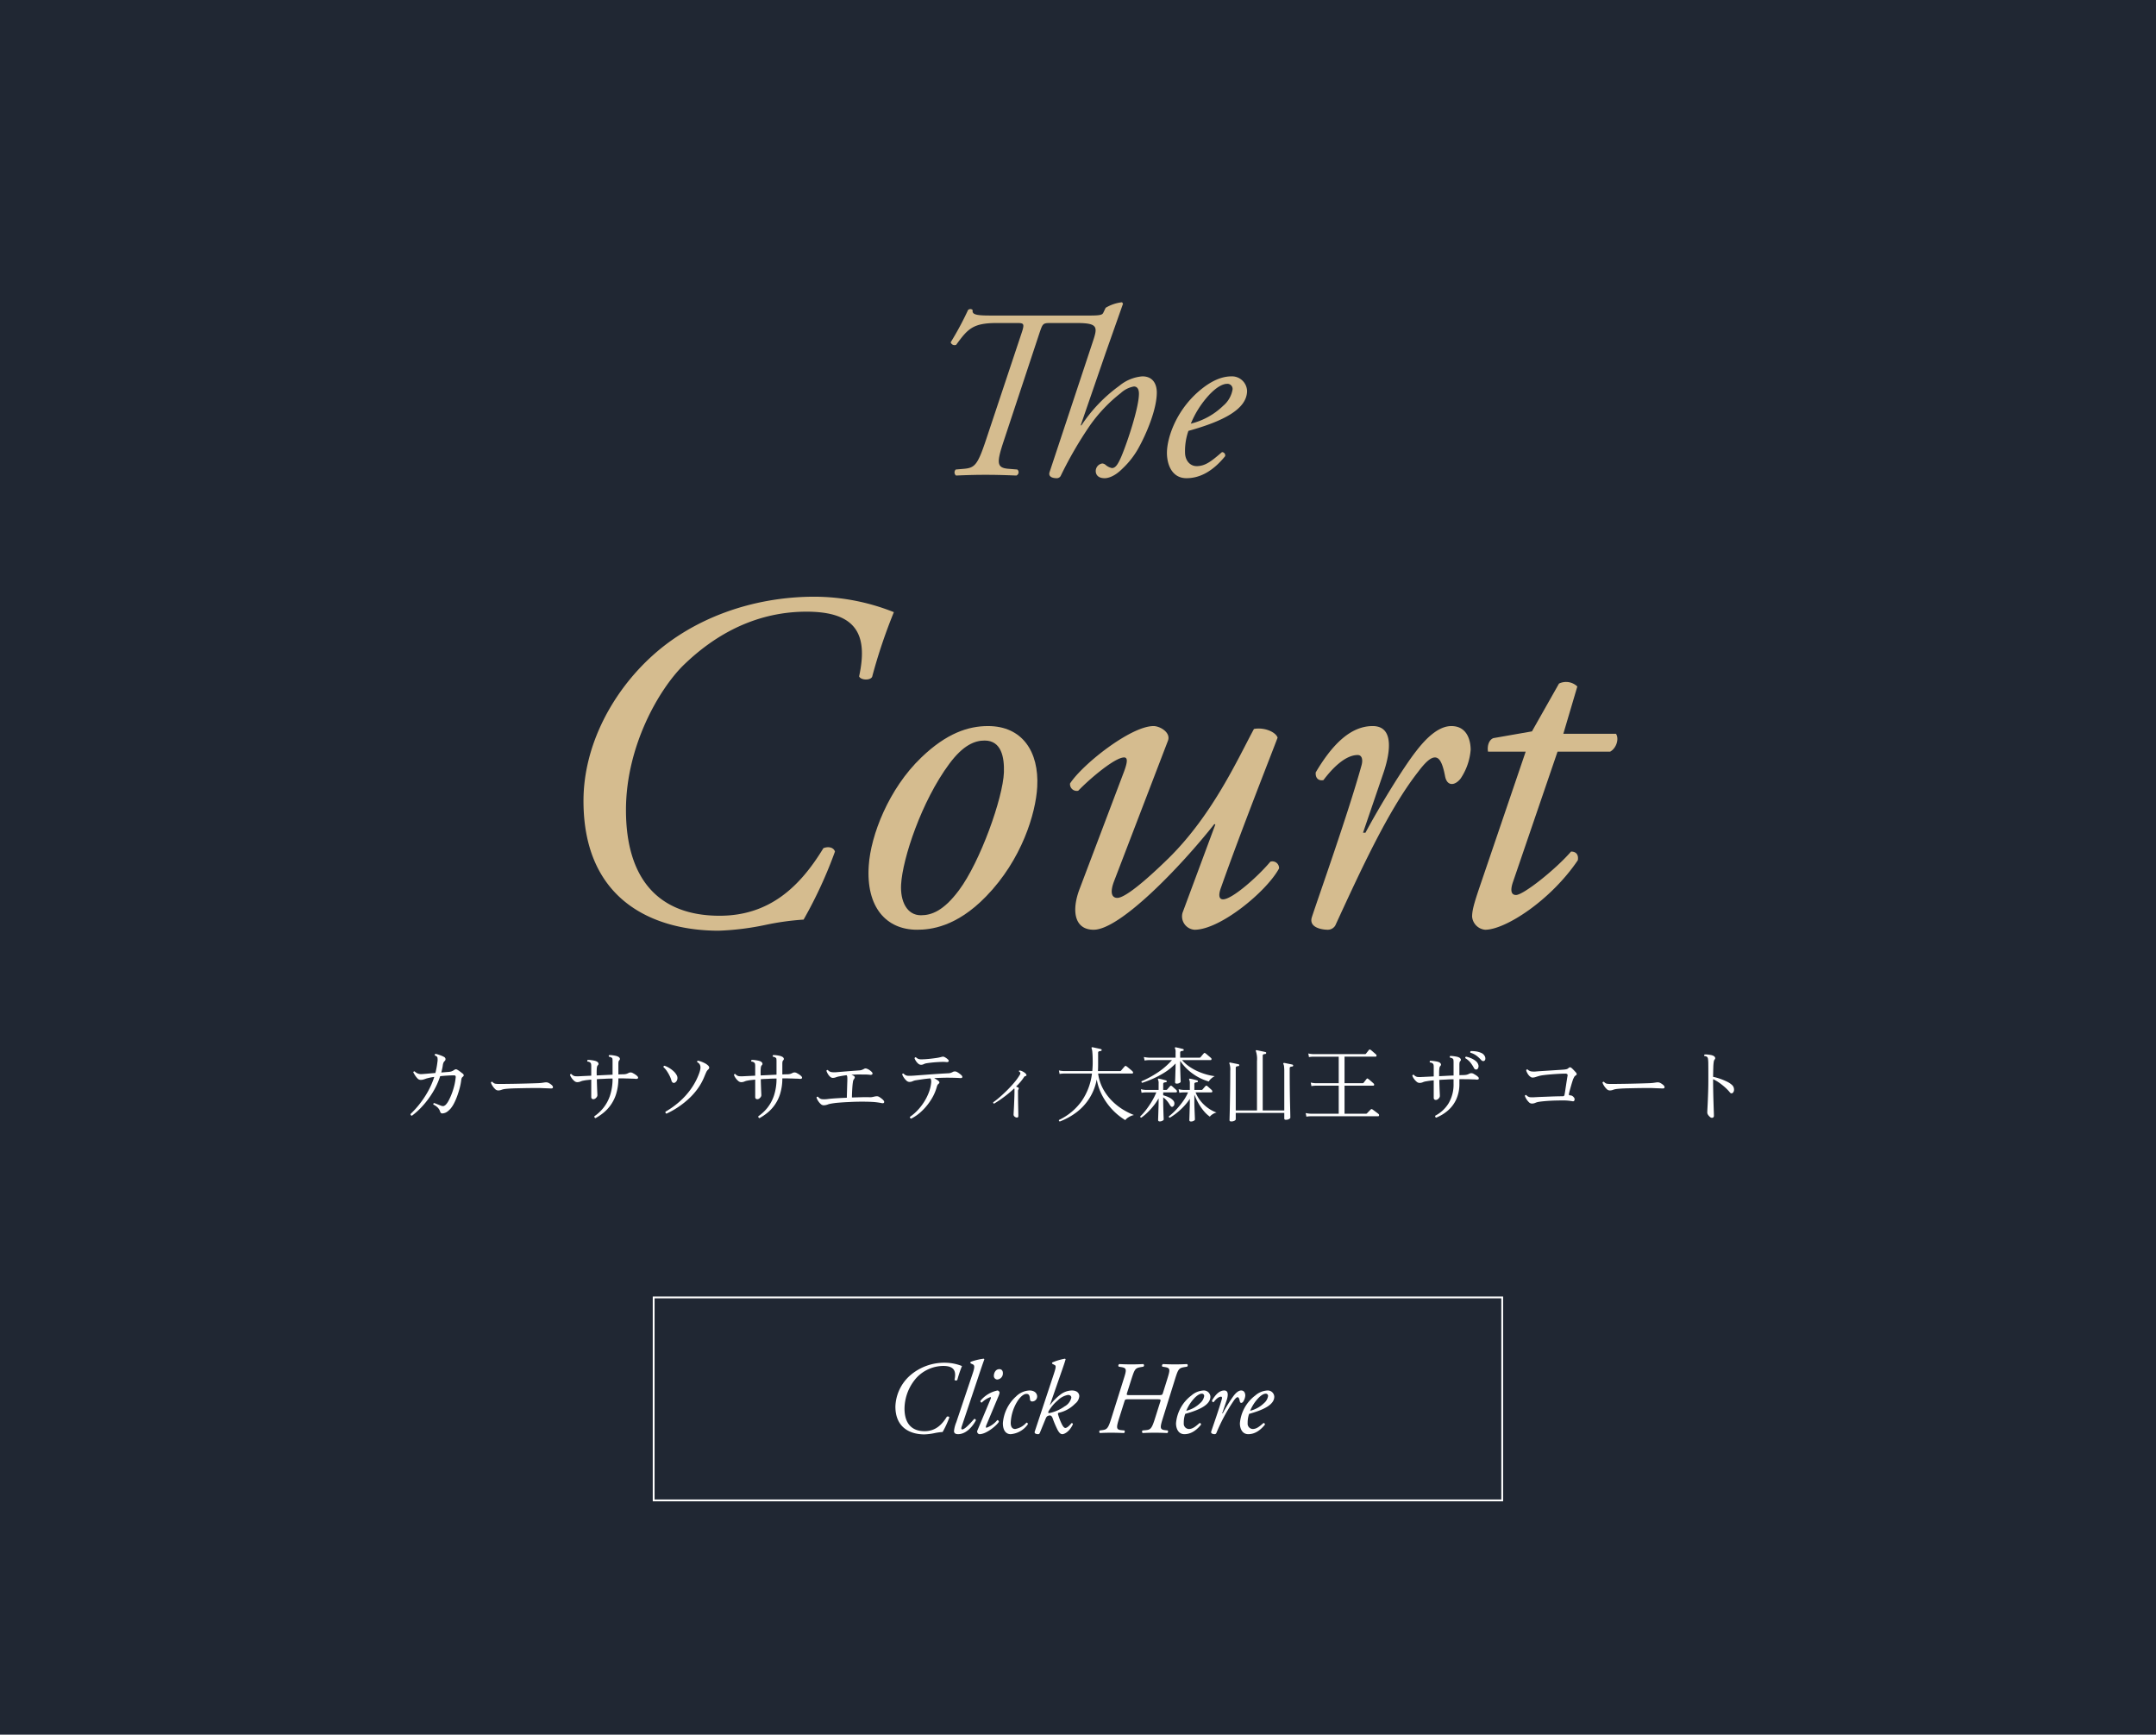 <svg xmlns="http://www.w3.org/2000/svg" viewBox="0 0 499.706 402.085"><defs><style>.cls-1{fill:#202733;}.cls-2{fill:#d5bc8f;}.cls-3{fill:#fff;}.cls-4{fill:none;stroke:#fff;stroke-miterlimit:10;stroke-width:0.425px;}</style></defs><g id="レイヤー_2" data-name="レイヤー 2"><g id="レイヤー_1-2" data-name="レイヤー 1"><rect class="cls-1" width="499.706" height="402.085"/><path class="cls-2" d="M252.679,73.139c2.293,0,2.797-.167,3.021-.615l.56-1.175a9.301,9.301,0,0,1,3.804-1.286l.224.336L256.259,81.81l-5.762,16.726.112.112a35.49,35.49,0,0,1,8.838-9.23,9.587,9.587,0,0,1,5.314-2.182c2.461,0,3.356,1.79,3.356,3.748,0,3.86-2.35,9.51-4.363,13.09a19.638,19.638,0,0,1-3.636,4.587c-1.846,1.846-3.356,2.182-4.083,2.182-1.846,0-2.07-1.175-2.07-1.622a1.775,1.775,0,0,1,1.511-1.79,1.333,1.333,0,0,1,.783.335,3.224,3.224,0,0,0,1.454.728c.839,0,1.398-.839,2.238-2.797,1.51-3.636,4.027-11.355,4.027-14.432,0-1.063-.392-1.679-1.175-1.679a6.08,6.08,0,0,0-3.021,1.511,35.306,35.306,0,0,0-7.104,7.439,90.503,90.503,0,0,0-6.769,11.636,1.025,1.025,0,0,1-1.007.671c-.615,0-2.069-.168-1.622-1.454l9.957-30.039c1.175-3.524,1.398-4.476-3.692-4.476H243.449c-1.79,0-1.79.168-2.573,2.461l-8.167,24.67c-1.734,5.202-1.79,6.433,1.007,6.656l2.07.168a.823.823,0,0,1-.224,1.398c-2.797-.112-4.754-.168-7.16-.168-2.293,0-4.195.056-6.824.168a.934.934,0,0,1-.056-1.398l1.958-.168c2.461-.224,3.132-.951,5.035-6.656L236.736,77.334c.839-2.461.56-2.461-1.23-2.461h-4.475c-5.538,0-6.713,1.343-9.398,5.034a.932.932,0,0,1-1.287-.559,72.987,72.987,0,0,0,4.028-7.496.777.777,0,0,1,1.063,0c-.168,1.007.615,1.286,4.027,1.286Z"/><path class="cls-2" d="M289.037,90.592c0,4.252-5.538,7.049-13.593,9.286a14.08,14.08,0,0,0-.783,4.979c0,1.901,1.175,3.188,2.685,3.188,2.014,0,3.412-1.119,5.874-3.244a.75.75,0,0,1,.727.95c-3.412,4.195-6.601,5.091-8.95,5.091-3.356,0-4.531-3.133-4.531-5.874,0-3.523,2.237-10.349,8.335-15.047,2.909-2.237,5.09-2.686,6.712-2.686A3.508,3.508,0,0,1,289.037,90.592Zm-8.894,1.062a22.271,22.271,0,0,0-4.14,6.545,16.256,16.256,0,0,0,7.496-4.139,6.317,6.317,0,0,0,2.182-3.805,1.193,1.193,0,0,0-1.287-1.286C283.611,88.97,282.157,89.473,280.143,91.654Z"/><path class="cls-2" d="M207.176,141.894a124.34,124.34,0,0,0-5.035,14.991c-.447.896-2.685.783-3.021-.111,2.126-9.733-.671-14.992-12.194-14.992-7.943,0-18.348,2.462-28.641,12.53-5.594,5.594-13.202,18.684-13.202,33.451,0,15.887,7.496,24.502,21.704,24.502,11.635,0,18.684-6.825,24.054-15.663,1.119-.447,2.349-.224,2.685.783a102.099,102.099,0,0,1-7.272,15.774,61.291,61.291,0,0,0-8.838,1.23,62.514,62.514,0,0,1-10.852,1.343c-14.544,0-31.326-6.601-31.326-30.095,0-12.979,6.824-25.396,15.999-33.676,9.397-8.502,22.935-13.648,37.591-13.648A49.969,49.969,0,0,1,207.176,141.894Z"/><path class="cls-2" d="M240.403,182.393c-.336,6.153-3.58,16.894-11.859,25.396-6.937,7.16-12.978,7.72-15.999,7.72-7.16,0-11.859-5.259-11.188-14.88.447-6.937,4.587-17.788,12.195-25.061,5.817-5.594,10.852-7.271,15.439-7.271C236.934,168.297,240.85,174.226,240.403,182.393Zm-20.362-5.37c-6.489,8.727-10.852,22.04-11.188,27.97-.224,3.916,1.343,7.16,4.587,7.16,2.461,0,5.258-1.007,8.838-5.817,4.923-6.601,10.181-21.369,10.405-27.298.112-3.469-.56-7.385-4.475-7.385C225.97,171.652,223.285,172.659,220.041,177.023Z"/><path class="cls-2" d="M258.189,204.321c-1.007,2.685-.448,3.804.783,3.804,1.678,0,6.153-3.58,11.971-9.286,10.181-10.069,15.999-23.047,19.69-29.871,2.349-.447,5.035.671,5.482,2.014-1.119,3.021-8.391,21.368-13.09,34.682-.559,1.455-.671,2.797.448,2.797,2.125,0,8.055-5.258,10.964-8.726a1.545,1.545,0,0,1,2.014,1.565c-2.909,5.37-13.649,14.209-19.579,14.209a3.107,3.107,0,0,1-2.797-3.916l7.608-20.474-.224-.111c-8.055,10.181-21.928,24.501-27.97,24.501-4.587,0-5.146-4.587-3.244-9.51l10.292-27.187c.783-2.125.895-3.244,0-3.244-2.125,0-7.943,4.923-10.628,7.72a1.56,1.56,0,0,1-1.902-1.679c2.909-4.475,14.097-13.312,19.355-13.312,1.455,0,4.027,1.454,3.356,3.355Z"/><path class="cls-2" d="M320.726,178.925l-4.811,14.097h.56c3.356-6.266,8.838-15.216,11.747-18.907,2.573-3.356,5.37-5.817,8.167-5.817,3.916,0,4.475,3.804,4.475,5.481a13.888,13.888,0,0,1-2.35,6.713c-1.342,1.678-3.132,1.79-3.58-.56-.559-2.909-1.23-4.363-2.349-4.363-1.007,0-2.238,1.119-3.916,3.356-6.824,8.727-13.089,22.375-19.019,35.241a2.007,2.007,0,0,1-1.902,1.343c-1.23,0-4.475-.447-3.692-2.909,1.455-4.475,8.502-24.277,11.523-35.241.335-1.23.112-2.35-.895-2.35-2.909,0-5.93,3.133-7.943,5.817-1.119.225-1.902-.447-1.79-1.789,3.58-6.042,7.832-10.74,13.202-10.74C323.747,168.297,321.733,175.904,320.726,178.925Z"/><path class="cls-2" d="M361,174.226l-10.405,30.431c-.671,2.126-.112,2.797.783,2.797,1.678,0,9.062-5.817,12.754-10.068,1.119,0,1.79.671,1.566,2.014-6.265,9.286-16.782,16.11-21.48,16.11a3.342,3.342,0,0,1-3.021-3.021c0-1.455.447-3.021,1.566-6.377l10.852-31.886h-8.727c-.224-1.118.112-2.685,1.23-3.132l8.95-1.566,6.265-11.076a3.764,3.764,0,0,1,4.251.671L362.342,170.086h12.195c.783,1.119.112,3.356-1.342,4.14Z"/><path class="cls-3" d="M95.485,258.609a.321.321,0,0,1-.323-.399,21.693,21.693,0,0,0,1.985-2.175,22.17,22.17,0,0,0,1.966-2.907,18.426,18.426,0,0,0,1.539-3.506,11.367,11.367,0,0,0-1.501.285q-.152.038-.285.076a2.197,2.197,0,0,0-.266.095c-.178.063-.361.121-.551.171a2.165,2.165,0,0,1-.665.058,1.02,1.02,0,0,1-.655-.371,4.641,4.641,0,0,1-.589-.77c-.171-.278-.289-.481-.352-.607a.248.248,0,0,1,.323-.209,2.19,2.19,0,0,0,.713.475,2.344,2.344,0,0,0,.712.152q.285,0,1.254-.086.969-.085,2.128-.181.152-.627.275-1.282.124-.655.2-1.32a.521.521,0,0,1,.019-.114,3.458,3.458,0,0,0-.019-.836q-.057-.303-.589-.494a.285.285,0,0,1-.019-.228.229.229,0,0,1,.133-.152,2.83,2.83,0,0,1,.589.133q.361.114.731.257a4.162,4.162,0,0,1,.599.275.659.659,0,0,1,.418.475.59.59,0,0,1-.19.514,1.119,1.119,0,0,0-.304.446,2.485,2.485,0,0,0-.133.579q-.057.419-.152.827c-.063.272-.127.541-.19.808q.494-.038.931-.076.437-.038.779-.058a2.951,2.951,0,0,0,.636-.123,2.076,2.076,0,0,0,.466-.219,1.666,1.666,0,0,1,.484-.266.628.628,0,0,1,.428.114,5.236,5.236,0,0,1,.636.427c.259.197.453.346.58.447a.579.579,0,0,1,.256.37c.019.133-.066.27-.256.408a.752.752,0,0,0-.266.438c-.038.178-.07.373-.095.589a14.388,14.388,0,0,1-.361,1.71q-.247.911-.57,1.786a13.94,13.94,0,0,1-.693,1.586,6.567,6.567,0,0,1-.732,1.149,4.8,4.8,0,0,1-.845.799,2.093,2.093,0,0,1-1.055.398.579.579,0,0,1-.38-.066.74.74,0,0,1-.209-.313,2.322,2.322,0,0,0-.608-1.007,3.758,3.758,0,0,0-.969-.665.279.279,0,0,1,.019-.229.237.237,0,0,1,.171-.113q.304.095.741.275.437.18.798.313a1.089,1.089,0,0,0,.684.095,1.391,1.391,0,0,0,.551-.398,4.455,4.455,0,0,0,.617-.932,14.133,14.133,0,0,0,.665-1.481,15.823,15.823,0,0,0,.58-1.824,12.992,12.992,0,0,0,.342-1.938.641.641,0,0,0-.038-.398c-.051-.089-.178-.133-.38-.133q-.627,0-1.453.047-.827.048-1.72.143a17.454,17.454,0,0,1-1.729,3.762,20.381,20.381,0,0,1-2.347,3.145A16.983,16.983,0,0,1,95.485,258.609Z"/><path class="cls-3" d="M115.416,252.756a1.011,1.011,0,0,1-.674-.332,3.665,3.665,0,0,1-.618-.77,3.072,3.072,0,0,1-.342-.703.25.25,0,0,1,.361-.171,1.175,1.175,0,0,0,.646.418,6.048,6.048,0,0,0,.969.057q.456,0,1.368-.009.912-.01,2.042-.028,1.13-.019,2.251-.048,1.121-.029,2.033-.057.912-.029,1.368-.048.38-.019.694-.057.313-.038.674-.096a2.485,2.485,0,0,1,.475-.028,1.173,1.173,0,0,1,.437.104,3.19,3.19,0,0,1,.522.313,2.046,2.046,0,0,1,.409.37.484.484,0,0,1,.114.456q-.076.19-.494.172-.418-.019-.988-.038-.57-.019-1.007-.038-.209-.019-.817-.02H123.386q-.846,0-1.796.02-.95.019-1.862.038t-1.634.066q-.723.047-1.121.104a3.659,3.659,0,0,0-.779.199A2.078,2.078,0,0,1,115.416,252.756Z"/><path class="cls-3" d="M138.026,259.179a.353.353,0,0,1-.228-.172.332.332,0,0,1-.038-.266,9.809,9.809,0,0,0,2.071-1.919,9.288,9.288,0,0,0,1.539-2.831,12.352,12.352,0,0,0,.608-3.99q-.969,0-1.881.058-.456.019-.903.038-.446.019-.864.057.018.798.047,1.615.029.817.057,1.396.029.58.028.712a.883.883,0,0,1-.313.599.873.873,0,0,1-.58.313q-.532,0-.532-.513v-4.028q-.513.057-.959.104a7.256,7.256,0,0,0-.789.124,2.963,2.963,0,0,0-.76.218,1.83,1.83,0,0,1-.779.143,1.05,1.05,0,0,1-.674-.304,3.418,3.418,0,0,1-.618-.703,2.415,2.415,0,0,1-.342-.684.235.235,0,0,1,.342-.171,1.354,1.354,0,0,0,.855.484,7.855,7.855,0,0,0,1.273-.01h.114q.322-.019.94-.048.617-.028,1.396-.066v-2.223a3.306,3.306,0,0,0-.029-.428.622.622,0,0,0-.18-.37,1.126,1.126,0,0,0-.665-.247.229.229,0,0,1-.047-.209.29.29,0,0,1,.104-.171,3.935,3.935,0,0,1,.693.028q.408.048.808.133a2.186,2.186,0,0,1,.627.219.726.726,0,0,1,.342.361.403.403,0,0,1-.076.437.827.827,0,0,0-.238.408,3.637,3.637,0,0,0-.066.561,13.1,13.1,0,0,0,0,1.444q.912-.038,1.862-.086.95-.047,1.805-.085v-3.116q0-.208-.019-.466a.388.388,0,0,0-.152-.332,1.304,1.304,0,0,0-.257-.152,1.152,1.152,0,0,0-.389-.095q-.171-.246.057-.38a3.81,3.81,0,0,1,.684.028q.399.048.779.133a2.178,2.178,0,0,1,.608.219.715.715,0,0,1,.361.361.388.388,0,0,1-.095.437.754.754,0,0,0-.2.409,4.467,4.467,0,0,0-.028.56v2.338q.398-.019.712-.029c.209-.006.376-.009.503-.009a2.858,2.858,0,0,0,.618-.086,3.189,3.189,0,0,0,.598-.257,1.017,1.017,0,0,1,.969.096,3.801,3.801,0,0,1,.561.332,2.556,2.556,0,0,1,.446.371c.152.164.2.311.143.437q-.086.19-.503.171a5.881,5.881,0,0,0-.684-.047q-.418-.01-.845-.029c-.285-.012-.529-.019-.732-.019q-.417-.019-.864-.02h-.921a12.12,12.12,0,0,1-.503,3.554,9.062,9.062,0,0,1-2.964,4.427A12.307,12.307,0,0,1,138.026,259.179Z"/><path class="cls-3" d="M156.38,250.971a.477.477,0,0,1-.446-.029.729.729,0,0,1-.294-.427,6.028,6.028,0,0,0-.418-1.103,9.342,9.342,0,0,0-.656-1.14,4.565,4.565,0,0,0-.789-.912.268.268,0,0,1,.228-.323,4.971,4.971,0,0,1,1.112.514,6.235,6.235,0,0,1,1.016.769,3.304,3.304,0,0,1,.684.865,1.29,1.29,0,0,1,.133,1.102A1.129,1.129,0,0,1,156.38,250.971Zm-1.9,7.163a.314.314,0,0,1-.218-.181.321.321,0,0,1-.01-.275,19.874,19.874,0,0,0,3.202-2.29,17.151,17.151,0,0,0,2.688-2.974,15.33,15.33,0,0,0,1.9-3.609,5.59,5.59,0,0,0,.266-.94,2.076,2.076,0,0,0,.019-.732,1.25,1.25,0,0,0-.703-.911q-.133-.267.133-.361a4.802,4.802,0,0,1,.77.219,6.504,6.504,0,0,1,.855.38,3.123,3.123,0,0,1,.637.428q.684.57.076,1.063a1.842,1.842,0,0,0-.418.608q-.171.379-.494,1.159a13.222,13.222,0,0,1-1.634,2.85,15.855,15.855,0,0,1-2.185,2.365,20.471,20.471,0,0,1-2.451,1.862A18.858,18.858,0,0,1,154.48,258.134Z"/><path class="cls-3" d="M176.026,259.179a.353.353,0,0,1-.228-.172.332.332,0,0,1-.038-.266,9.809,9.809,0,0,0,2.071-1.919,9.288,9.288,0,0,0,1.539-2.831,12.352,12.352,0,0,0,.608-3.99q-.969,0-1.881.058-.456.019-.903.038-.446.019-.864.057.018.798.047,1.615.029.817.057,1.396.029.58.028.712a.883.883,0,0,1-.313.599.873.873,0,0,1-.58.313q-.532,0-.532-.513v-4.028q-.513.057-.959.104a7.256,7.256,0,0,0-.789.124,2.963,2.963,0,0,0-.76.218,1.83,1.83,0,0,1-.779.143,1.05,1.05,0,0,1-.674-.304,3.418,3.418,0,0,1-.618-.703,2.415,2.415,0,0,1-.342-.684.235.235,0,0,1,.342-.171,1.354,1.354,0,0,0,.855.484,7.855,7.855,0,0,0,1.273-.01h.114q.322-.019.94-.048.617-.028,1.396-.066v-2.223a3.306,3.306,0,0,0-.029-.428.622.622,0,0,0-.18-.37,1.126,1.126,0,0,0-.665-.247.229.229,0,0,1-.047-.209.29.29,0,0,1,.104-.171,3.935,3.935,0,0,1,.693.028q.408.048.808.133a2.186,2.186,0,0,1,.627.219.726.726,0,0,1,.342.361.403.403,0,0,1-.076.437.827.827,0,0,0-.238.408,3.637,3.637,0,0,0-.066.561,13.1,13.1,0,0,0,0,1.444q.912-.038,1.862-.086.95-.047,1.805-.085v-3.116q0-.208-.019-.466a.388.388,0,0,0-.152-.332,1.304,1.304,0,0,0-.257-.152,1.152,1.152,0,0,0-.389-.095q-.171-.246.057-.38a3.81,3.81,0,0,1,.684.028q.399.048.779.133a2.178,2.178,0,0,1,.608.219.715.715,0,0,1,.361.361.388.388,0,0,1-.095.437.754.754,0,0,0-.2.409,4.467,4.467,0,0,0-.028.56v2.338q.398-.019.712-.029c.209-.006.376-.009.503-.009a2.858,2.858,0,0,0,.618-.086,3.189,3.189,0,0,0,.598-.257,1.017,1.017,0,0,1,.969.096,3.801,3.801,0,0,1,.561.332,2.556,2.556,0,0,1,.446.371c.152.164.2.311.143.437q-.086.19-.503.171a5.881,5.881,0,0,0-.684-.047q-.418-.01-.845-.029c-.285-.012-.529-.019-.732-.019q-.417-.019-.864-.02h-.921a12.12,12.12,0,0,1-.503,3.554,9.062,9.062,0,0,1-2.964,4.427A12.307,12.307,0,0,1,176.026,259.179Z"/><path class="cls-3" d="M190.865,256.195a1.024,1.024,0,0,1-.675-.323,3.337,3.337,0,0,1-.608-.75,2.941,2.941,0,0,1-.333-.713.25.25,0,0,1,.361-.171,1.412,1.412,0,0,0,.874.542,5.86,5.86,0,0,0,1.349-.029q.684-.094,1.9-.171,1.216-.075,2.546-.133c0-.24.006-.57.019-.988s.025-.854.038-1.311.025-.861.038-1.216.019-.583.019-.685q0-.341-.019-.599a.77.77,0,0,0-.152-.427q-.456.057-.865.123c-.272.045-.529.092-.77.143a4.434,4.434,0,0,0-.836.219,2.065,2.065,0,0,1-.722.143.954.954,0,0,1-.655-.295,2.825,2.825,0,0,1-.532-.684,3.228,3.228,0,0,1-.294-.656.237.237,0,0,1,.342-.171,1.398,1.398,0,0,0,.77.456,4.803,4.803,0,0,0,1.32.02q.912-.076,1.948-.162,1.035-.085,1.938-.151.902-.067,1.416-.104a2.066,2.066,0,0,0,.551-.133q.228-.095.475-.229a.642.642,0,0,1,.361-.076,1.154,1.154,0,0,1,.342.096,2.688,2.688,0,0,1,.579.322,3.832,3.832,0,0,1,.428.361c.215.216.272.396.171.541-.102.146-.311.193-.627.143a8.405,8.405,0,0,0-1.092-.057q-.675,0-1.112-.019-.513,0-1.017.019c-.335.013-.668.032-.997.057.19.076.348.146.475.209q.323.19.294.409a.927.927,0,0,1-.237.465,1.394,1.394,0,0,0-.19.608q-.076.475-.124,1.121-.048.646-.076,1.302-.029.655-.028,1.149,1.311-.038,2.413-.066,1.102-.029,1.634.009a2.674,2.674,0,0,0,.665-.047q.342-.067.57-.124a.506.506,0,0,1,.114-.019,2.378,2.378,0,0,1,.428-.038,1.004,1.004,0,0,1,.484.151,5.636,5.636,0,0,1,.561.39,2.276,2.276,0,0,1,.465.447.429.429,0,0,1,.114.465q-.095.218-.513.143-.437-.095-1.093-.181-.656-.085-1.149-.104-1.007-.057-2.413-.057-1.406,0-2.812.076-1.367.057-2.574.161a16.895,16.895,0,0,0-1.929.257q-.171.038-.313.076a2.012,2.012,0,0,0-.275.095,4.169,4.169,0,0,1-.446.123A2.459,2.459,0,0,1,190.865,256.195Z"/><path class="cls-3" d="M211.195,259.292a.369.369,0,0,1-.247-.161.309.309,0,0,1-.038-.257,10.91,10.91,0,0,0,1.729-1.481,12.638,12.638,0,0,0,1.51-1.929,12.16,12.16,0,0,0,1.112-2.194,8.804,8.804,0,0,0,.551-2.242,2.557,2.557,0,0,0,.009-.579,1.077,1.077,0,0,0-.18-.485q-.932.076-1.786.2-.855.123-1.577.237a2.731,2.731,0,0,0-.76.228,1.738,1.738,0,0,1-.779.152,1.024,1.024,0,0,1-.674-.323,3.681,3.681,0,0,1-.618-.74,2.814,2.814,0,0,1-.342-.685.236.236,0,0,1,.342-.171,1.351,1.351,0,0,0,.855.484,7.749,7.749,0,0,0,1.273-.01h.114q.456-.037,1.264-.095.807-.057,1.786-.133.979-.076,1.957-.143.979-.066,1.777-.114.798-.047,1.235-.066a2.76,2.76,0,0,0,.608-.085,3.298,3.298,0,0,0,.608-.276,1.052,1.052,0,0,1,.95.096,4.408,4.408,0,0,1,.57.38,3.43,3.43,0,0,1,.456.398q.209.248.124.438-.086.19-.503.152-.267-.019-.684-.038-.418-.019-.836-.028-.418-.01-.722-.01-.912-.019-1.824.01-.912.028-1.729.066a1.558,1.558,0,0,1-.209.019q.266.152.522.304a2.761,2.761,0,0,1,.427.305q.475.36.095.684a.965.965,0,0,0-.228.229,1.6,1.6,0,0,0-.19.455,10.929,10.929,0,0,1-1.292,2.945,13.513,13.513,0,0,1-2.1,2.612A10.518,10.518,0,0,1,211.195,259.292Zm2.28-12.482a1.002,1.002,0,0,1-.656-.267,2.707,2.707,0,0,1-.541-.627,2.676,2.676,0,0,1-.304-.607q.057-.286.323-.229a1.793,1.793,0,0,0,.513.352,1.652,1.652,0,0,0,.608.114q.361.01.969-.028h.019q.608-.038,1.292-.114t1.321-.171a9.342,9.342,0,0,0,1.054-.209.321.321,0,0,0,.076-.02,2.153,2.153,0,0,1,.352-.075.718.718,0,0,1,.352.057,3.896,3.896,0,0,1,.484.285,2.879,2.879,0,0,1,.39.323c.165.164.209.311.133.437-.076.127-.241.178-.494.152a7.551,7.551,0,0,0-1.112-.038q-.636.019-1.301.066-.666.047-1.235.114-.57.066-.912.123a2.394,2.394,0,0,0-.722.219A1.271,1.271,0,0,1,213.475,246.81Z"/><path class="cls-3" d="M235.553,259.026a.975.975,0,0,1-.466-.266.601.601,0,0,1-.162-.476q0-.152.038-.779c.025-.418.051-.914.076-1.491q.038-.864.066-1.767.029-.902.028-1.587a1.0 1,0,0,0-.057-.38q-.836.798-1.72,1.491-.883.694-1.653,1.217-.77.521-1.302.826a.235.235,0,0,1-.171-.114.259.259,0,0,1-.038-.189,15.344,15.344,0,0,0,1.33-1.036q.817-.693,1.739-1.596.921-.902,1.748-1.871a13.158,13.158,0,0,0,1.339-1.844,1.246,1.246,0,0,0,.124-.237.484.484,0,0,0,.009-.219.361.361,0,0,0-.104-.199.55.55,0,0,0-.18-.123c-.064-.127-.032-.209.095-.247a1.432,1.432,0,0,1,.57.143,3.199,3.199,0,0,1,.608.352,1.343,1.343,0,0,1,.399.418q.133.303-.152.36c-.076.025-.143.051-.2.076a.402.402,0,0,0-.162.152,10.153,10.153,0,0,1-.836,1.13,14.971,14.971,0,0,1-1.026,1.093c.101.038.196.076.285.114a1.9,1.9,0,0,1,.228.114.229.229,0,0,1,.114.199.422.422,0,0,1-.076.237.703.703,0,0,0-.095.38q0,.798.009,1.729.01.93.029,1.795.018.866.028,1.463.01.599.009.731c0,.19-.044.313-.133.371A.413.413,0,0,1,235.553,259.026Z"/><path class="cls-3" d="M245.623,259.957q-.267-.133-.171-.36a13.61,13.61,0,0,0,5.282-4.418,14.247,14.247,0,0,0,2.356-6.336h-6.498a6.31,6.31,0,0,0-1.007.095l-.152-.817a6.612,6.612,0,0,0,1.159.152h6.574q.038-.494.066-.979c.019-.323.029-.655.029-.998q0-1.462-.076-2.289a3.587,3.587,0,0,0-.171-.997.205.205,0,0,1,0-.209.261.261,0,0,1,.19-.058q.209.038.599.124.389.085.779.171.389.085.599.143c.126.038.177.113.152.228a.23.23,0,0,1-.209.209,2.429,2.429,0,0,0-.399.076c-.14.038-.209.152-.209.342v2.793c0,.241-.003.484-.01.731s-.016.484-.028.713h5.111a.283.283,0,0,0,.209-.076c.051-.051.133-.146.247-.285q.171-.208.361-.428.19-.218.285-.313a.253.253,0,0,1,.361-.038,4.653,4.653,0,0,1,.437.333c.19.158.383.32.58.484a4.142,4.142,0,0,1,.428.399.31.31,0,0,1,.114.313c-.025.12-.089.181-.19.181h-7.904a10.385,10.385,0,0,0,1.168,3.591,12.129,12.129,0,0,0,2.1,2.793,13.644,13.644,0,0,0,2.546,1.995,15.604,15.604,0,0,0,2.489,1.234,3.633,3.633,0,0,0-1.216.494,2.808,2.808,0,0,0-.798.685,14.379,14.379,0,0,1-2.945-2.375,14.731,14.731,0,0,1-2.337-3.221,12.68,12.68,0,0,1-1.33-3.829,12.284,12.284,0,0,1-4.674,7.601A15.498,15.498,0,0,1,245.623,259.957Z"/><path class="cls-3" d="M268.821,259.939c-.266,0-.399-.108-.399-.323q0-.19.019-.684.019-.495.038-1.141c.013-.43.025-.864.038-1.301q.018-.656.019-1.169v-.722a13.41,13.41,0,0,1-1.216,1.776,16.739,16.739,0,0,1-1.406,1.539,11.08,11.08,0,0,1-1.387,1.149c-.19-.025-.272-.121-.247-.285a12.982,12.982,0,0,0,1.349-1.52,20.368,20.368,0,0,0,1.34-1.977,14.364,14.364,0,0,0,1.035-2.071h-2.413a6.296,6.296,0,0,0-1.007.096l-.152-.836a5.481,5.481,0,0,0,1.159.171h2.945v-1.463a1.854,1.854,0,0,0-.133-.894.207.207,0,0,1,0-.209.173.173,0,0,1,.19-.038,7.386,7.386,0,0,1,.826.171q.522.133.846.229c.101.013.152.089.152.228a.188.188,0,0,1-.209.19,1.828,1.828,0,0,0-.409.085q-.199.067-.199.352v1.35h.703a.288.288,0,0,0,.209-.096q.056-.056.209-.237.152-.18.304-.352c.102-.113.171-.189.209-.228a.241.241,0,0,1,.323-.02,3.405,3.405,0,0,1,.342.285c.152.14.304.275.456.409a2.797,2.797,0,0,1,.304.294.346.346,0,0,1,.124.342.221.221,0,0,1-.238.171h-2.945v.665a7.726,7.726,0,0,1,1.235.447,3.01,3.01,0,0,1,1.102.788.992.992,0,0,1,.247.836.699.699,0,0,1-.399.589.32.32,0,0,1-.342-.047,1.703,1.703,0,0,1-.342-.447,6.61,6.61,0,0,0-.693-.949,4.564,4.564,0,0,0-.808-.723v.874q0,.589.019,1.282.018.694.038,1.321.018.627.038,1.073.019.447.019.561c0,.102-.095.202-.285.304A1.272,1.272,0,0,1,268.821,259.939Zm3.933-8.759q-.399,0-.399-.323c0-.063.006-.25.019-.561s.025-.678.038-1.103q.018-.636.038-1.263.018-.627.019-1.045V246.505a12.537,12.537,0,0,1-2.413,2.005,20.706,20.706,0,0,1-2.736,1.482,26.012,26.012,0,0,1-2.565.997q-.285-.114-.152-.361a24.408,24.408,0,0,0,3.629-1.966,16.732,16.732,0,0,0,3.401-2.936H266.295a6.304,6.304,0,0,0-1.007.095l-.171-.817a7.026,7.026,0,0,0,1.178.152h6.175v-1.254a1.852,1.852,0,0,0-.133-.893.162.162,0,0,1,0-.209.26.26,0,0,1,.19-.038q.304.057.827.18c.348.083.63.155.846.219q.152.019.152.229a.188.188,0,0,1-.209.189,1.776,1.776,0,0,0-.409.086q-.199.066-.199.352v1.14h4.503a.29.29,0,0,0,.209-.095c.038-.038.111-.124.218-.257s.219-.266.333-.398c.114-.134.19-.219.228-.257a.218.218,0,0,1,.323-.02,2.502,2.502,0,0,1,.399.305c.19.164.38.326.57.484s.311.263.361.313a.31.31,0,0,1,.114.313.199.199,0,0,1-.209.181h-6.612a8.96,8.96,0,0,0,1.748,1.548,12.158,12.158,0,0,0,2.004,1.103,14.777,14.777,0,0,0,2.023.712,12.567,12.567,0,0,0,1.805.361,3.225,3.225,0,0,0-.817.551,2.626,2.626,0,0,0-.57.685,12.087,12.087,0,0,1-3.562-1.701,11.644,11.644,0,0,1-3.068-3.087v1.007q0,.417.019,1.017.018.598.038,1.197.019.598.038,1.045.019.447.019.561c0,.102-.095.202-.285.304A1.27,1.27,0,0,1,272.755,251.18Zm3.306,8.777q-.399,0-.399-.322,0-.097.019-.628.018-.532.038-1.244.018-.712.038-1.368c.013-.437.019-.77.019-.997V254.713a13.986,13.986,0,0,1-2.137,2.479,14.415,14.415,0,0,1-2.479,1.872c-.19,0-.273-.102-.247-.304a14.129,14.129,0,0,0,1.663-1.521,18.22,18.22,0,0,0,1.615-1.967,10.533,10.533,0,0,0,1.168-2.062h-1.007a6.29,6.29,0,0,0-1.007.096l-.171-.836a5.551,5.551,0,0,0,1.178.171h1.425v-1.463a2.007,2.007,0,0,0-.133-.894.138.138,0,0,1,0-.209c.025-.051.082-.063.171-.038a7.722,7.722,0,0,1,.836.171q.532.133.836.229c.102.013.152.089.152.228a.189.189,0,0,1-.209.19,1.994,1.994,0,0,0-.399.085.322.322,0,0,0-.209.352v1.35h1.672a.288.288,0,0,0,.209-.096c.038-.037.107-.116.209-.237q.152-.18.304-.352c.102-.113.171-.189.209-.228a.241.241,0,0,1,.342-.02,3.406,3.406,0,0,1,.342.285c.152.14.304.275.456.409a2.797,2.797,0,0,1,.304.294.382.382,0,0,1,.114.342.219.219,0,0,1-.247.171h-3.629a7.94,7.94,0,0,0,1.377,2.252,8.524,8.524,0,0,0,1.776,1.558,8.032,8.032,0,0,0,1.71.865,2.583,2.583,0,0,0-.912.38,2.449,2.449,0,0,0-.646.569,7.045,7.045,0,0,1-1.406-1.311,11.851,11.851,0,0,1-1.244-1.814,14.604,14.604,0,0,1-.941-2.005v1.768c0,.253.006.586.019.997q.019.618.048,1.273.029.655.047,1.149c.012.329.019.532.019.607q0,.152-.285.305A1.28,1.28,0,0,1,276.061,259.957Z"/><path class="cls-3" d="M285.371,259.939a.544.544,0,0,1-.304-.066.321.321,0,0,1-.095-.275q0-.114.028-1.064.029-.949.057-2.527.029-1.576.057-3.581.029-2.004.029-4.228a3.955,3.955,0,0,0-.19-1.653.205.205,0,0,1,0-.209.175.175,0,0,1,.19-.038c.139.026.333.063.58.114s.497.102.75.152q.379.076.589.133c.126.013.177.089.152.228q0,.19-.209.19a1.763,1.763,0,0,0-.389.086q-.2.066-.2.352v9.842h4.921v-11.457a5.746,5.746,0,0,0-.247-2.262.162.162,0,0,1,0-.209.264.264,0,0,1,.19-.037q.209.038.608.123c.266.057.535.114.807.171.272.058.478.104.618.143q.19.057.152.229a.202.202,0,0,1-.19.209,2.196,2.196,0,0,0-.408.075q-.2.057-.2.343v12.673h4.997v-9.025a9.223,9.223,0,0,0-.057-1.188,1.372,1.372,0,0,0-.152-.541.175.175,0,0,1,.019-.209c.025-.038.082-.058.171-.058q.209.038.58.114.371.076.75.152.379.076.589.133c.126.038.177.114.152.228a.173.173,0,0,1-.057.152.401.401,0,0,1-.133.057,2.198,2.198,0,0,0-.408.076c-.133.038-.2.158-.2.361q0,2.165.019,4.189.019,2.023.057,3.619.037,1.597.057,2.565.019.968.019,1.025,0,.19-.304.352a1.567,1.567,0,0,1-.741.162c-.241,0-.361-.096-.361-.285V257.962H286.416v1.482c0,.102-.092.209-.275.323A1.467,1.467,0,0,1,285.371,259.939Z"/><path class="cls-3" d="M302.794,258.836l-.171-.836a6.682,6.682,0,0,0,1.178.152h6.479v-6.498h-5.301a6.543,6.543,0,0,0-1.026.095l-.152-.816a6.627,6.627,0,0,0,1.159.151h5.32v-6.155h-5.871a6.433,6.433,0,0,0-1.026.095l-.152-.836a6.53,6.53,0,0,0,1.159.151h11.932a.596.596,0,0,0,.162-.019.242.242,0,0,0,.124-.095c.038-.051.104-.137.2-.257.095-.12.193-.244.294-.37.101-.127.165-.209.19-.247.088-.102.209-.107.361-.02a3.621,3.621,0,0,1,.371.295q.275.237.551.475.275.239.351.313a.321.321,0,0,1,.114.323.202.202,0,0,1-.209.19h-7.201v6.155h4.161a.33.33,0,0,0,.266-.113q.114-.152.352-.456c.158-.203.269-.343.333-.418.101-.14.221-.146.361-.02a3.83,3.83,0,0,1,.408.313c.171.146.339.292.504.438q.246.218.361.332a.339.339,0,0,1,.114.323.195.195,0,0,1-.209.171h-6.65v6.498h4.978a.283.283,0,0,0,.209-.076c.038-.038.124-.126.256-.266.133-.14.269-.278.409-.418.139-.14.222-.222.247-.247a.284.284,0,0,1,.342,0q.095.057.418.294.323.239.637.476a4.953,4.953,0,0,1,.39.313.321.321,0,0,1,.114.323c-.025.126-.089.189-.19.189H303.8A6.312,6.312,0,0,0,302.794,258.836Z"/><path class="cls-3" d="M332.87,259.065a.348.348,0,0,1-.209-.19.327.327,0,0,1,0-.266,7.906,7.906,0,0,0,3.078-2.859,8.535,8.535,0,0,0,1.159-4.607V250.172q-.855,0-1.71.058-.418.019-.817.038-.398.019-.779.057.019.798.047,1.615.029.817.057,1.396.029.58.028.712a.865.865,0,0,1-.313.608.878.878,0,0,1-.579.304q-.532,0-.532-.513v-4.028a17.64,17.64,0,0,0-1.767.229,2.937,2.937,0,0,0-.779.219,1.846,1.846,0,0,1-.779.143,1.053,1.053,0,0,1-.674-.305,3.432,3.432,0,0,1-.618-.703,2.528,2.528,0,0,1-.342-.665.252.252,0,0,1,.361-.189,1.35,1.35,0,0,0,.846.484,7.737,7.737,0,0,0,1.264-.01h.114q.323-.019.959-.047c.424-.02.896-.041,1.416-.067V247.322a3.21,3.21,0,0,0-.028-.437.619.619,0,0,0-.181-.361,1.126,1.126,0,0,0-.665-.247.268.268,0,0,1,.057-.399,6.268,6.268,0,0,1,.693.048q.409.048.808.123a2.003,2.003,0,0,1,.627.21.724.724,0,0,1,.342.36.389.389,0,0,1-.095.438.887.887,0,0,0-.219.408,3.668,3.668,0,0,0-.066.561c-.013.14-.019.332-.019.579v.846q.836-.038,1.701-.085c.576-.032,1.124-.054,1.644-.067v-3.097a4.119,4.119,0,0,0-.029-.475.461.461,0,0,0-.161-.342,1.364,1.364,0,0,0-.247-.134,1.222,1.222,0,0,0-.38-.095.265.265,0,0,1,.057-.399,6.022,6.022,0,0,1,.684.048q.399.048.779.124a1.999,1.999,0,0,1,.608.209.778.778,0,0,1,.352.36.377.377,0,0,1-.086.438.754.754,0,0,0-.199.408,4.486,4.486,0,0,0-.028.561v2.318q.379-.019.674-.02c.196,0,.358-.006.484-.019a2.696,2.696,0,0,0,.608-.086,3.932,3.932,0,0,0,.608-.256,1.011,1.011,0,0,1,.969.095,5.129,5.129,0,0,1,.551.332,2.487,2.487,0,0,1,.456.371.431.431,0,0,1,.133.437q-.076.19-.513.171a5.304,5.304,0,0,0-.665-.047c-.279-.007-.561-.016-.845-.029-.285-.012-.529-.019-.731-.019h-.551q-.285,0-.58-.01-.294-.009-.598.01v.988a8.579,8.579,0,0,1-.75,3.733,7.63,7.63,0,0,1-1.976,2.594A9.769,9.769,0,0,1,332.87,259.065Zm9.386-11.172a.58.58,0,0,1-.342-.028.711.711,0,0,1-.323-.371,8.42,8.42,0,0,0-.798-1.216,4.311,4.311,0,0,0-1.159-.988.249.249,0,0,1,.171-.36,5.859,5.859,0,0,1,1.168.37,4.396,4.396,0,0,1,1.064.637,1.695,1.695,0,0,1,.599.874,1.058,1.058,0,0,1-.028.731Q342.465,247.855,342.257,247.893Zm1.748-1.995a.487.487,0,0,1-.323.047.776.776,0,0,1-.418-.275,7.393,7.393,0,0,0-1.064-.979,4.427,4.427,0,0,0-1.387-.674.25.25,0,0,1,.095-.38,6.747,6.747,0,0,1,1.207.075,4.515,4.515,0,0,1,1.188.343,1.62,1.62,0,0,1,.798.702,1.138,1.138,0,0,1,.162.713A.504.504,0,0,1,344.005,245.898Z"/><path class="cls-3" d="M355.006,255.796a.962.962,0,0,1-.656-.322,3.683,3.683,0,0,1-.589-.751,3.109,3.109,0,0,1-.333-.693q.094-.303.342-.19a1.352,1.352,0,0,0,.846.485,7.737,7.737,0,0,0,1.264-.01h.114q.57-.038,1.396-.066.826-.029,1.729-.066.902-.038,1.72-.058.817-.018,1.349-.019a.502.502,0,0,0,.285-.076.455.455,0,0,0,.152-.323c.038-.177.085-.456.143-.836s.12-.798.19-1.254.136-.884.2-1.282c.063-.399.114-.706.152-.922a.491.491,0,0,0-.057-.428.73.73,0,0,0-.513-.123q-.59,0-1.463.048-.875.047-1.796.123t-1.662.171a7.661,7.661,0,0,0-1.064.19q-.456.133-.836.256a2.317,2.317,0,0,1-.722.124.784.784,0,0,1-.428-.143,1.964,1.964,0,0,1-.39-.333,3.169,3.169,0,0,1-.427-.636,2.104,2.104,0,0,1-.219-.58.236.236,0,0,1,.342-.171,1.586,1.586,0,0,0,.789.428,4.884,4.884,0,0,0,1.282.01q.684-.057,1.644-.114t1.929-.124q.969-.066,1.748-.113.779-.047,1.121-.086a3.216,3.216,0,0,0,.551-.095,1.073,1.073,0,0,0,.399-.247.595.595,0,0,1,.371-.181.643.643,0,0,1,.333.162,5.698,5.698,0,0,1,.513.493c.203.216.354.38.456.494a.771.771,0,0,1,.228.409q.019.18-.247.351a.855.855,0,0,0-.342.361l-.247.494q-.057.171-.19.589-.133.419-.285.95-.152.532-.285,1.017c-.089.323-.152.579-.19.77a.603.603,0,0,0,.009.342c.031.051.13.076.294.076a.995.995,0,0,1,.741.38.706.706,0,0,1,.237.703.36.36,0,0,1-.446.285q-.305-.057-.893-.124a11.299,11.299,0,0,0-1.254-.066q-.494,0-1.093.01-.598.01-1.226.028-.931.038-1.853.114-.921.076-1.605.189a3.453,3.453,0,0,0-.76.238A1.9,1.9,0,0,1,355.006,255.796Z"/><path class="cls-3" d="M373.055,252.756a1.011,1.011,0,0,1-.674-.332,3.665,3.665,0,0,1-.618-.77,3.071,3.071,0,0,1-.342-.703.25.25,0,0,1,.361-.171,1.175,1.175,0,0,0,.646.418,6.048,6.048,0,0,0,.969.057q.456,0,1.368-.009.912-.01,2.042-.028,1.13-.019,2.251-.048,1.121-.029,2.033-.057.912-.029,1.368-.048.38-.019.694-.057.313-.038.674-.096a2.485,2.485,0,0,1,.475-.028,1.173,1.173,0,0,1,.437.104,3.19,3.19,0,0,1,.522.313,2.047,2.047,0,0,1,.409.37.484.484,0,0,1,.114.456q-.076.19-.494.172-.418-.019-.988-.038-.57-.019-1.007-.038-.209-.019-.817-.02H381.026q-.846,0-1.796.02-.95.019-1.862.038t-1.634.066q-.723.047-1.121.104a3.659,3.659,0,0,0-.779.199A2.078,2.078,0,0,1,373.055,252.756Z"/><path class="cls-3" d="M396.748,259.103a.724.724,0,0,1-.418-.2,2.133,2.133,0,0,1-.437-.484,1.021,1.021,0,0,1-.19-.569q0-.209.038-.912.038-.703.085-1.758.047-1.055.085-2.299.038-1.244.038-2.518v-1.577q0-1.386-.01-2.166a8.52,8.52,0,0,0-.066-1.13.901.901,0,0,0-.19-.485,1.053,1.053,0,0,0-.646-.209.229.229,0,0,1-.047-.209.267.267,0,0,1,.124-.171,4.305,4.305,0,0,1,.674.02q.39.038.77.113a2.016,2.016,0,0,1,.608.209.731.731,0,0,1,.342.361.405.405,0,0,1-.076.438,1.108,1.108,0,0,0-.228.579,9.602,9.602,0,0,0-.104,1.254q-.029.826-.047,2.214a12.342,12.342,0,0,1,1.663.465,15.376,15.376,0,0,1,1.529.637,4.775,4.775,0,0,1,1.121.723,1.417,1.417,0,0,1,.532,1.025,1.089,1.089,0,0,1-.247.836.537.537,0,0,1-.333.143.476.476,0,0,1-.371-.219,9.868,9.868,0,0,0-1.112-1.158,14.328,14.328,0,0,0-1.377-1.093,8.551,8.551,0,0,0-1.406-.808v.209q0,1.273.028,2.641.029,1.368.066,2.575.038,1.207.067,2.023c.019.545.028.867.028.969a.561.561,0,0,1-.124.418A.53.53,0,0,1,396.748,259.103Z"/><path class="cls-3" d="M222.963,316.641a26.741,26.741,0,0,0-1.08,3.216c-.096.192-.576.168-.648-.023.456-2.089-.144-3.217-2.616-3.217a8.6,8.6,0,0,0-6.145,2.688,10.949,10.949,0,0,0-2.832,7.177c0,3.408,1.608,5.256,4.656,5.256,2.496,0,4.008-1.464,5.161-3.36.24-.096.504-.048.576.168a21.87,21.87,0,0,1-1.56,3.385,13.14,13.14,0,0,0-1.896.264,13.409,13.409,0,0,1-2.328.288c-3.121,0-6.721-1.416-6.721-6.456a10.062,10.062,0,0,1,3.432-7.225,12.064,12.064,0,0,1,8.065-2.929A10.713,10.713,0,0,1,222.963,316.641Z"/><path class="cls-3" d="M222.938,330.538c-.192.553-.168.792.096.792.528,0,1.656-1.176,2.76-2.424a.31.31,0,0,1,.384.336c-.624,1.2-2.136,3.192-4.128,3.192-.72,0-.936-.336-.936-.72a7.202,7.202,0,0,1,.528-2.04l3.816-11.354c.576-1.68.336-1.92-.024-2.088l-.432-.192a.249.249,0,0,1,0-.384,13.96,13.96,0,0,1,3.024-.72l.12.144c-.312.864-.552,1.536-1.416,4.129Z"/><path class="cls-3" d="M229.586,324.298c.12-.264.12-.456-.048-.456a5.534,5.534,0,0,0-1.992,1.272.34.34,0,0,1-.312-.408,6.939,6.939,0,0,1,3.96-2.4c.168,0,.288.145.384.24.144.144.144.36-.144,1.056l-2.856,6.817c-.096.239-.12.527.072.527a5.776,5.776,0,0,0,2.496-1.776.379.379,0,0,1,.36.408c-.36.696-2.832,2.856-4.488,2.856a.533.533,0,0,1-.384-.216.57.57,0,0,1-.096-.648Zm2.856-6.024a1.413,1.413,0,0,1-1.249,1.488.814.814,0,0,1-.84-.889c0-.527.336-1.512,1.272-1.512C232.178,317.361,232.442,317.745,232.442,318.273Z"/><path class="cls-3" d="M240.386,323.721a1.154,1.154,0,0,1-1.176,1.128.469.469,0,0,1-.48-.432c-.072-.6-.048-1.32-.84-1.32-.528,0-1.272.504-2.017,1.608a10.319,10.319,0,0,0-1.608,4.969c-.048,1.2.456,1.56,1.032,1.56a4.45,4.45,0,0,0,2.592-1.464.292.292,0,0,1,.312.408,5.388,5.388,0,0,1-3.96,2.256c-.936,0-1.8-.696-1.8-2.544a9.264,9.264,0,0,1,3.048-6.192,4.655,4.655,0,0,1,3.12-1.393C239.81,322.305,240.386,322.977,240.386,323.721Z"/><path class="cls-3" d="M244.226,318.561c.552-1.681.576-1.992.168-2.185l-.432-.216a.216.216,0,0,1-.048-.36,13.673,13.673,0,0,1,2.928-.863l.144.12c-.192.672-.456,1.487-1.176,3.528l-2.472,7.104h.048a11.937,11.937,0,0,1,2.448-2.473,4.5,4.5,0,0,1,2.592-.912c1.392,0,1.728.816,1.728,1.32a2.438,2.438,0,0,1-.984,1.752,7.522,7.522,0,0,1-3.84,2.112c-.168.096-.12.312-.072.456a14.268,14.268,0,0,0,.888,2.256c.288.528.528.792.768.792.312,0,.768-.312,1.44-1.128.216,0,.312.097.312.288-.84,1.801-2.041,2.28-2.424,2.28-.432,0-.72-.288-1.104-.96a22.896,22.896,0,0,1-1.104-2.568c-.192-.624-.456-.888-.888-.792-.48.12-.6.24-.888.96l-1.248,3.049c-.096.216-.192.312-.408.312-.264,0-.96-.072-.768-.624Zm3.312,4.776a4.399,4.399,0,0,0-2.328,1.224,9.557,9.557,0,0,0-2.208,2.616c-.096.24-.072.408.24.36a9.365,9.365,0,0,0,3.528-1.56,3.057,3.057,0,0,0,1.536-2.017C248.306,323.673,248.09,323.338,247.538,323.338Z"/><path class="cls-3" d="M268.274,323.385c1.104,0,1.104-.023,1.272-.528l.984-3.144c.696-2.257.768-2.616-.528-2.833l-.6-.096a.415.415,0,0,1,.144-.6c.984.048,1.776.071,2.809.071.984,0,1.728-.023,2.784-.071a.384.384,0,0,1,0,.6l-.576.096c-1.344.217-1.488.456-2.232,2.833l-2.785,8.929c-.696,2.232-.768,2.712.456,2.856l.648.071a.431.431,0,0,1-.096.601c-1.128-.048-1.896-.072-2.928-.072-1.008,0-1.8.024-2.784.072a.401.401,0,0,1-.024-.601l.768-.071c1.128-.097,1.392-.408,2.16-2.856l1.152-3.648c.192-.624.168-.648-.864-.648h-6.529c-.768,0-.744.072-.912.576l-1.176,3.721c-.696,2.232-.769,2.736.456,2.856l.744.071a.441.441,0,0,1-.096.601c-1.176-.048-1.992-.072-3.024-.072-.984,0-1.8.024-2.568.072a.401.401,0,0,1-.024-.601l.552-.071c1.152-.145,1.392-.408,2.16-2.856l2.808-8.929c.72-2.257.768-2.616-.552-2.833l-.576-.096a.378.378,0,0,1,.144-.6c.96.048,1.776.071,2.784.071,1.032,0,1.776-.023,2.784-.071a.381.381,0,0,1,0,.6l-.552.096c-1.368.24-1.464.456-2.232,2.833l-.984,3.096c-.168.553-.168.576.696.576Z"/><path class="cls-3" d="M280.538,323.746c0,1.824-2.376,3.024-5.833,3.984a6.041,6.041,0,0,0-.336,2.136,1.23,1.23,0,0,0,1.152,1.368c.864,0,1.464-.479,2.521-1.392a.321.321,0,0,1,.312.407c-1.464,1.801-2.833,2.185-3.84,2.185-1.44,0-1.944-1.344-1.944-2.521a9.02,9.02,0,0,1,3.576-6.456,4.608,4.608,0,0,1,2.88-1.152A1.506,1.506,0,0,1,280.538,323.746Zm-3.816.456a9.561,9.561,0,0,0-1.776,2.808,6.97,6.97,0,0,0,3.216-1.775,2.708,2.708,0,0,0,.936-1.633.512.512,0,0,0-.552-.552C278.21,323.049,277.586,323.265,276.721,324.202Z"/><path class="cls-3" d="M284.305,324.586,283.273,327.61h.12a36.093,36.093,0,0,1,2.521-4.057c.552-.72,1.152-1.248,1.752-1.248.84,0,.96.816.96,1.176a2.978,2.978,0,0,1-.504,1.44c-.288.36-.672.384-.768-.12-.12-.624-.264-.936-.504-.936-.216,0-.48.239-.84.72a41.629,41.629,0,0,0-4.08,7.561.431.431,0,0,1-.408.288c-.264,0-.96-.096-.792-.624.312-.96,1.824-5.208,2.472-7.561.072-.264.024-.504-.192-.504-.624,0-1.272.672-1.704,1.248-.24.048-.408-.096-.384-.384.768-1.297,1.68-2.305,2.833-2.305C284.953,322.305,284.522,323.937,284.305,324.586Z"/><path class="cls-3" d="M295.345,323.746c0,1.824-2.376,3.024-5.833,3.984a6.041,6.041,0,0,0-.336,2.136,1.23,1.23,0,0,0,1.152,1.368c.864,0,1.464-.479,2.521-1.392a.321.321,0,0,1,.312.407c-1.464,1.801-2.833,2.185-3.84,2.185-1.44,0-1.944-1.344-1.944-2.521a9.02,9.02,0,0,1,3.576-6.456,4.608,4.608,0,0,1,2.88-1.152A1.506,1.506,0,0,1,295.345,323.746Zm-3.816.456a9.561,9.561,0,0,0-1.776,2.808,6.97,6.97,0,0,0,3.216-1.775,2.708,2.708,0,0,0,.936-1.633.512.512,0,0,0-.552-.552C293.017,323.049,292.393,323.265,291.529,324.202Z"/><rect class="cls-4" x="151.504" y="300.732" width="196.671" height="47.049"/></g></g></svg>